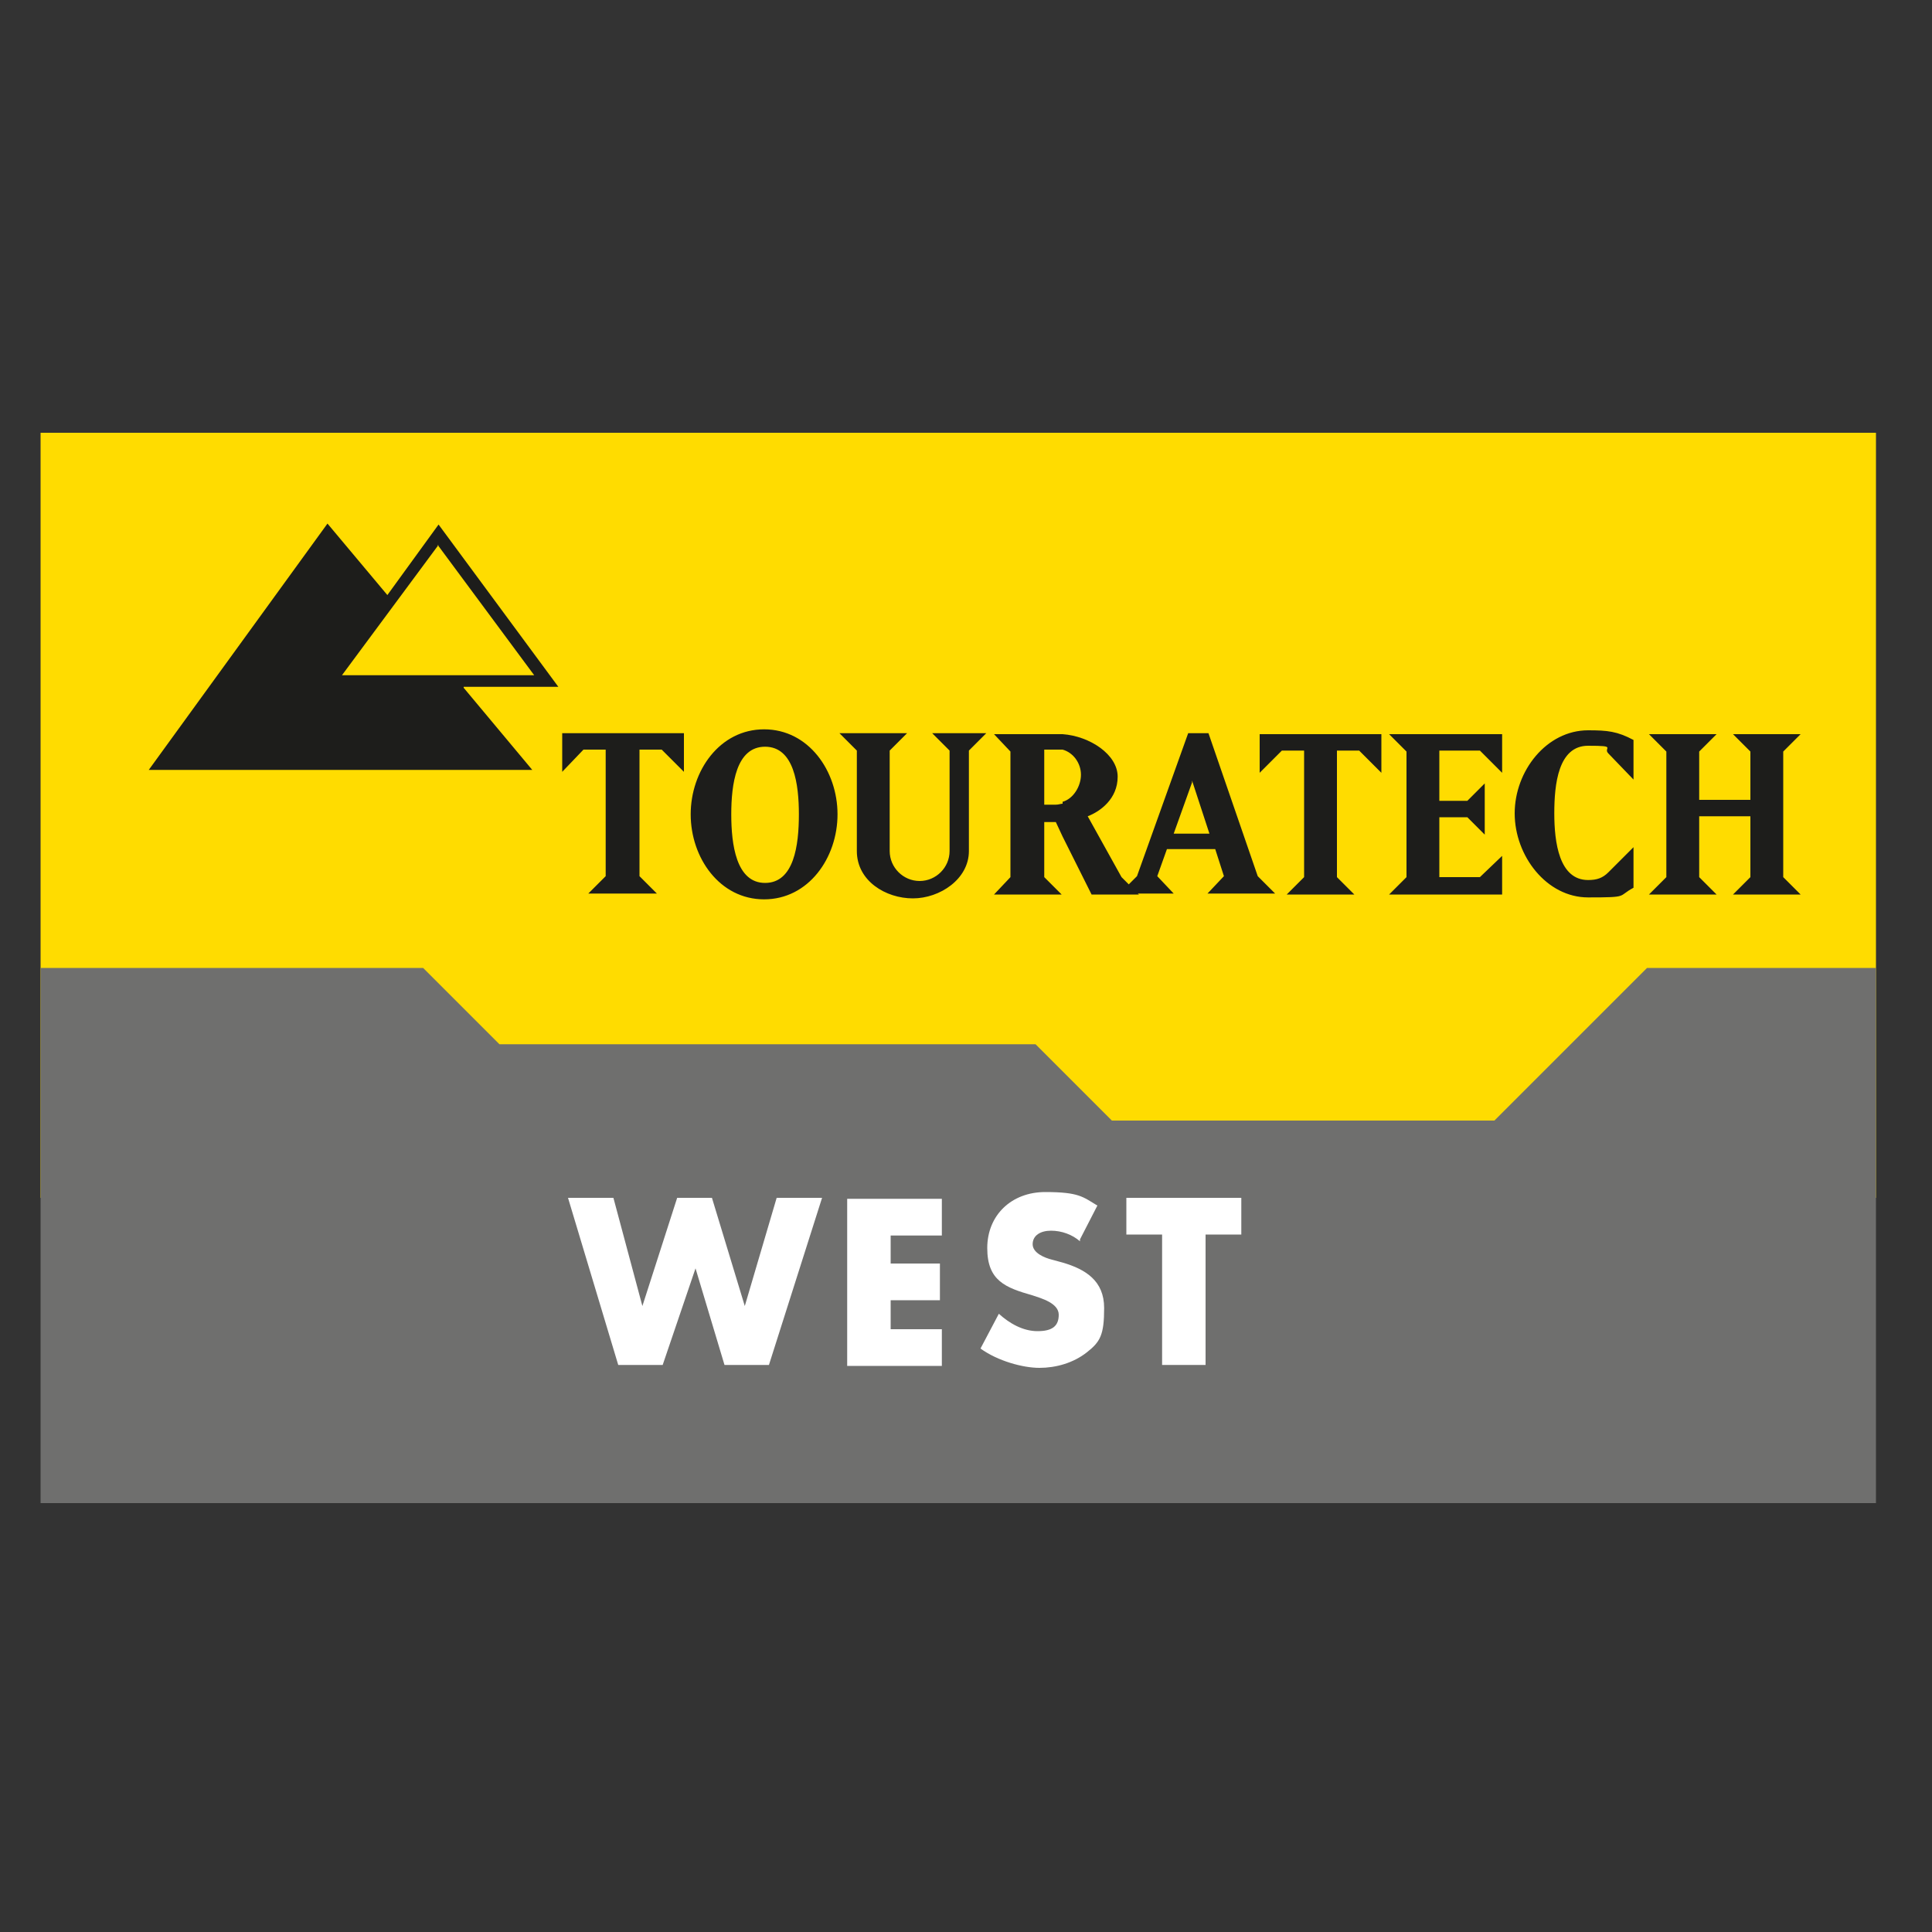 <?xml version="1.0" encoding="UTF-8"?>
<svg xmlns="http://www.w3.org/2000/svg" version="1.1" viewBox="0 0 200 200">
  <rect x="0" y="0" width="200" height="200" fill="#333333" stroke="none"/>
  <defs>
    <style>
      .cls-1 {
        fill: #6f6f6e;
      }

      .cls-2 {
        fill: #1d1d1b;
        fill-rule: evenodd;
      }

      .cls-3 {
        fill: #ffdc00;
      }

      .cls-4 {
        fill: #fff;
      }
    </style>
  </defs>
  <!-- Generator: Adobe Illustrator 28.7.0, SVG Export Plug-In . SVG Version: 1.2.0 Build 4)  -->
  <g>
    <g id="Ebene_2">
      <g>
        <rect class="cls-3" x="4.2" y="44.8" width="190" height="79.2"/>
        <g>
          <path class="cls-2" d="M67.9,92.5h-7l1.8-1.8v-13.1h-2.3l-2.2,2.3v-4h12.6v4l-2.3-2.3h-2.3v13.1l1.8,1.8ZM86.7,84.3c0,4.5-3,8.8-7.6,8.8s-7.6-4.3-7.6-8.8,3-8.8,7.6-8.8,7.6,4.3,7.6,8.8ZM82.7,84.3c0-3.1-.5-7-3.5-7s-3.5,3.9-3.5,7,.5,7.1,3.5,7.1,3.5-3.9,3.5-7.1ZM88.7,88.1c0,3.1,3,4.9,5.8,4.9s5.8-2,5.8-4.9v-10.4l1.8-1.8h-5.6l1.8,1.8v10.4c0,1.7-1.4,3.1-3.1,3.1s-3.1-1.4-3.1-3.1v-10.4l1.8-1.8h-7l1.8,1.8v10.4ZM125,92.5l1.7-1.8-.9-2.8h-5l-1,2.8,1.7,1.8h-5.6l1.8-1.8,5.3-14.8h2.1l5.1,14.8,1.8,1.8h-7.1ZM125.2,86.3l-1.8-5.5v.2c0,0-1.9,5.3-1.9,5.3h3.8ZM138.4,90.8v-13.1h2.3l2.3,2.3v-4h-12.6v4l2.3-2.3h2.3v13.1l-1.8,1.8h7l-1.8-1.8ZM155.5,92.5v-3.9l-2.3,2.2h-4.2v-6.2h2.9l1.8,1.8v-5.3l-1.8,1.8h-2.9v-5.2h4.2l2.3,2.3v-4h-11.7l1.8,1.8v13l-1.8,1.8h11.7ZM169.1,76.6c-1.7-.9-2.7-1-4.7-1-4.3,0-7.6,4.2-7.6,8.6s3.3,8.7,7.6,8.7,3-.1,4.7-1v-4.2l-2.6,2.6c-.6.6-1.2.8-2.1.8-3,0-3.5-3.9-3.5-6.9s.4-7,3.5-7,1.5.2,2.1.8l2.6,2.7v-4M181.2,84.5v6.3l-1.8,1.8h7l-1.8-1.8v-13l1.8-1.8h-7l1.8,1.8v5h-5.3v-5l1.8-1.8h-7l1.8,1.8v13l-1.8,1.8h7l-1.8-1.8v-6.3h5.3ZM48,71.2l7.1,8.5H15.4l18.5-25.5,6.2,7.4,5.3-7.3,12.4,16.8h-9.8ZM45.4,56.4l-10,13.5h19.9l-10-13.5Z"/>
          <path class="cls-2" d="M116.1,90.8l-3.5-6.3c1.3-.5,3.1-1.8,3.1-4.1s-2.9-4.2-5.7-4.4c-.2,0-.5,0-.7,0h-6.4l1.7,1.8v13l-1.7,1.8h7l-1.8-1.8v-5.7h1.2l.7,1.5,3,6h4.9l-1.8-1.8ZM110,83.2c-.2,0-.4.1-.7.1h-1.2v-5.7h1.2c.2,0,.5,0,.7,0,1.1.3,1.9,1.4,1.9,2.6s-.8,2.5-1.9,2.8Z"/>
        </g>
        <polygon class="cls-1" points="170.5 100.2 154.7 116 115.1 116 107.2 108.1 51.7 108.1 43.8 100.2 4.2 100.2 4.2 155.6 194.2 155.6 194.2 100.2 170.5 100.2"/>
        <g>
          <path class="cls-4" d="M66.5,135.2h0l3.6-11.2h3.6l3.4,11.2h0l3.3-11.2h4.7l-5.5,17.3h-4.6l-3-10h0l-3.4,10h-4.6l-5.2-17.3h4.7l3,11.2Z"/>
          <path class="cls-4" d="M92.2,127.9v2.9h5.1v3.8h-5.1v3h5.3v3.8h-9.8v-17.3h9.8v3.8h-5.3Z"/>
          <path class="cls-4" d="M111.8,128.5c-.8-.7-1.9-1.1-3-1.1s-1.9.5-1.9,1.4,1.2,1.4,2,1.6l1.1.3c2.4.7,4.3,1.9,4.3,4.7s-.4,3.5-1.8,4.6c-1.4,1.1-3.2,1.6-4.9,1.6s-4.3-.7-6.1-2l1.9-3.6c1.1,1,2.5,1.8,4,1.8s2.2-.5,2.2-1.7-1.8-1.7-2.7-2c-2.8-.8-4.7-1.5-4.7-4.9s2.5-5.8,6-5.8,3.9.5,5.4,1.4l-1.8,3.5Z"/>
          <path class="cls-4" d="M124.8,141.3h-4.5v-13.5h-3.7v-3.8h11.9v3.8h-3.7v13.5Z"/>
        </g>
      </g>
    </g>
  </g>
</svg>